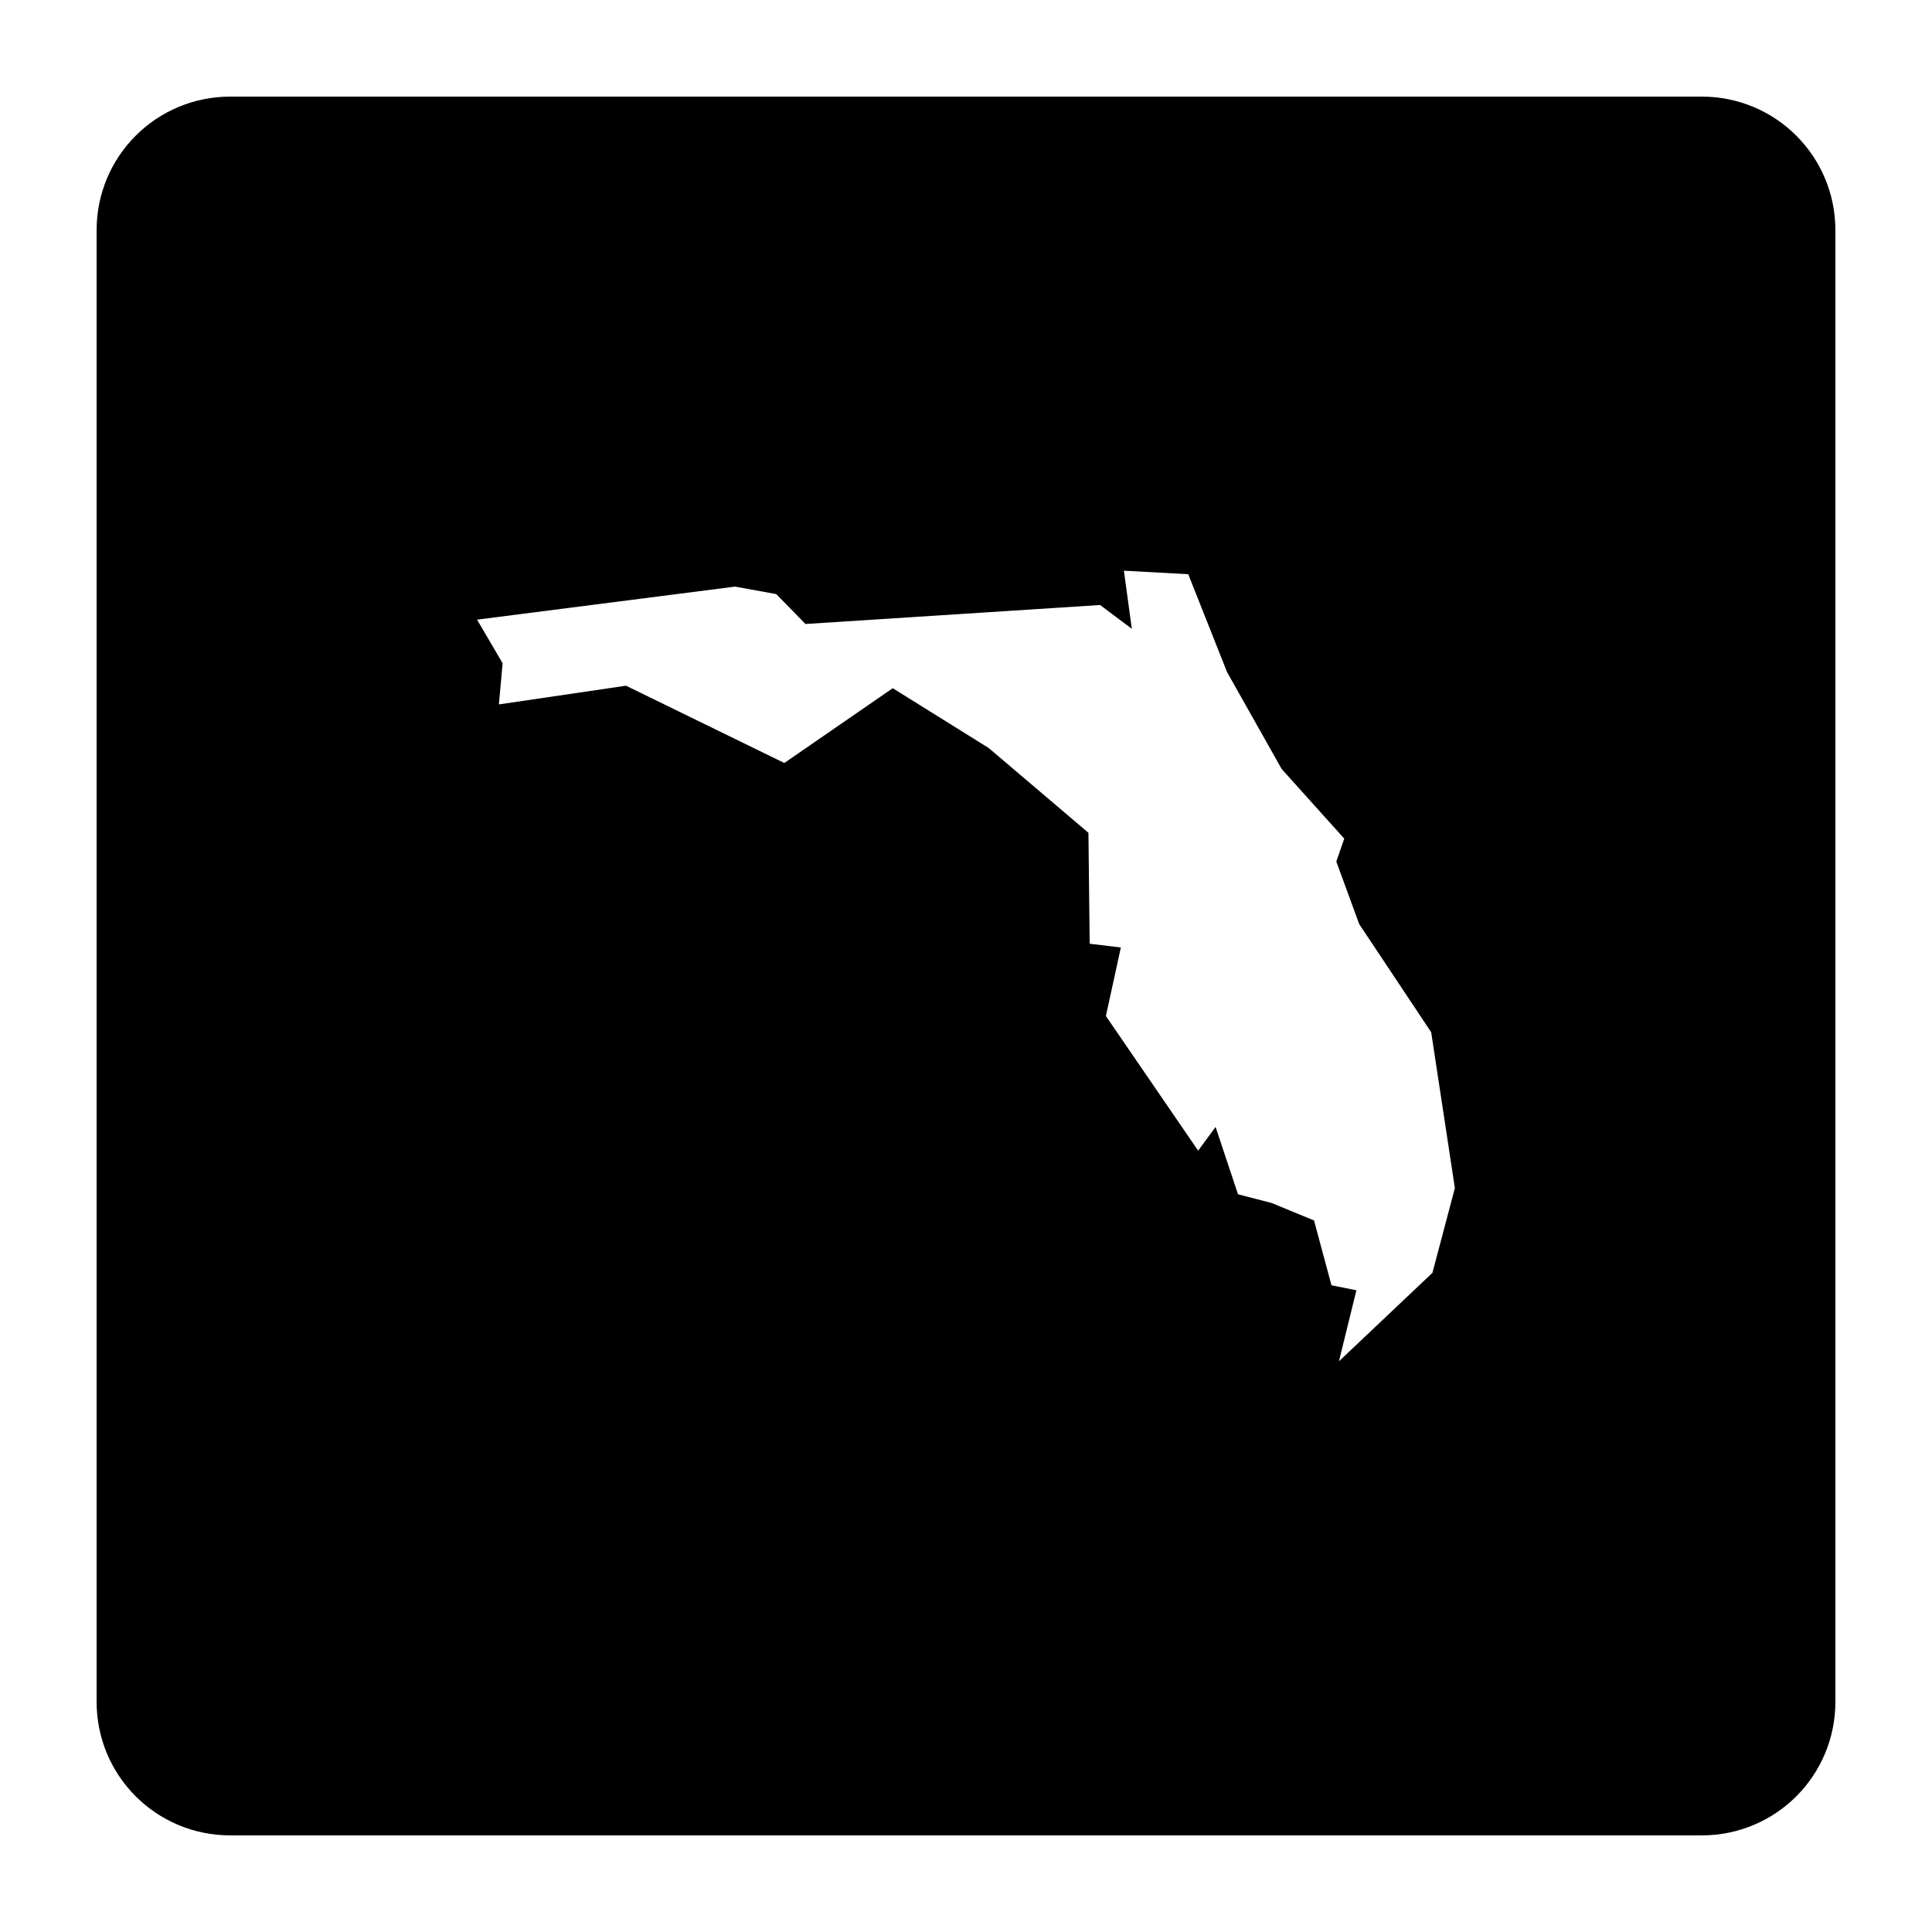 <svg xmlns:dc="http://purl.org/dc/elements/1.1/" xmlns:cc="http://creativecommons.org/ns#" xmlns:rdf="http://www.w3.org/1999/02/22-rdf-syntax-ns#" xmlns:svg="http://www.w3.org/2000/svg" xmlns="http://www.w3.org/2000/svg" xmlns:sodipodi="http://sodipodi.sourceforge.net/DTD/sodipodi-0.dtd" xmlns:inkscape="http://www.inkscape.org/namespaces/inkscape" viewBox="0 0 100 100" version="1.1" x="0px" y="0px"><g transform="translate(0,-952.362)"><path style="opacity:1;fill:#000000;fill-opacity:1;stroke:none;stroke-width:1;stroke-linecap:round;stroke-linejoin:round;stroke-miterlimit:4;stroke-dasharray:none;stroke-dashoffset:0;stroke-opacity:1" d="M 11.923,957.362 C 8.088,957.362 5,960.45 5,964.285 l 0,76.154 c 0,3.835 3.088,6.923 6.923,6.923 l 76.154,0 c 3.835,0 6.923,-3.088 6.923,-6.923 l 0,-76.154 c 0,-3.835 -3.088,-6.923 -6.923,-6.923 l -76.154,0 z m 46.251,24.539 3.33,0.182 2.007,5.064 2.828,5.018 3.239,3.604 -0.411,1.186 1.186,3.239 3.725,5.597 1.226,8.064 -1.161,4.387 -4.839,4.58 0.903,-3.677 -1.29,-0.258 -0.903,-3.355 -2.193,-0.903 -1.742,-0.452 -1.161,-3.484 -0.903,1.226 -4.774,-6.968 0.774,-3.548 -1.613,-0.194 -0.065,-5.742 -5.161,-4.387 -4.968,-3.097 -5.612,3.871 -8.193,-4 -6.581,0.968 0.194,-2.129 -1.323,-2.258 13.354,-1.71 2.129,0.387 1.516,1.548 15.249,-0.983 1.642,1.232 -0.411,-3.011 z"></path></g></svg>
